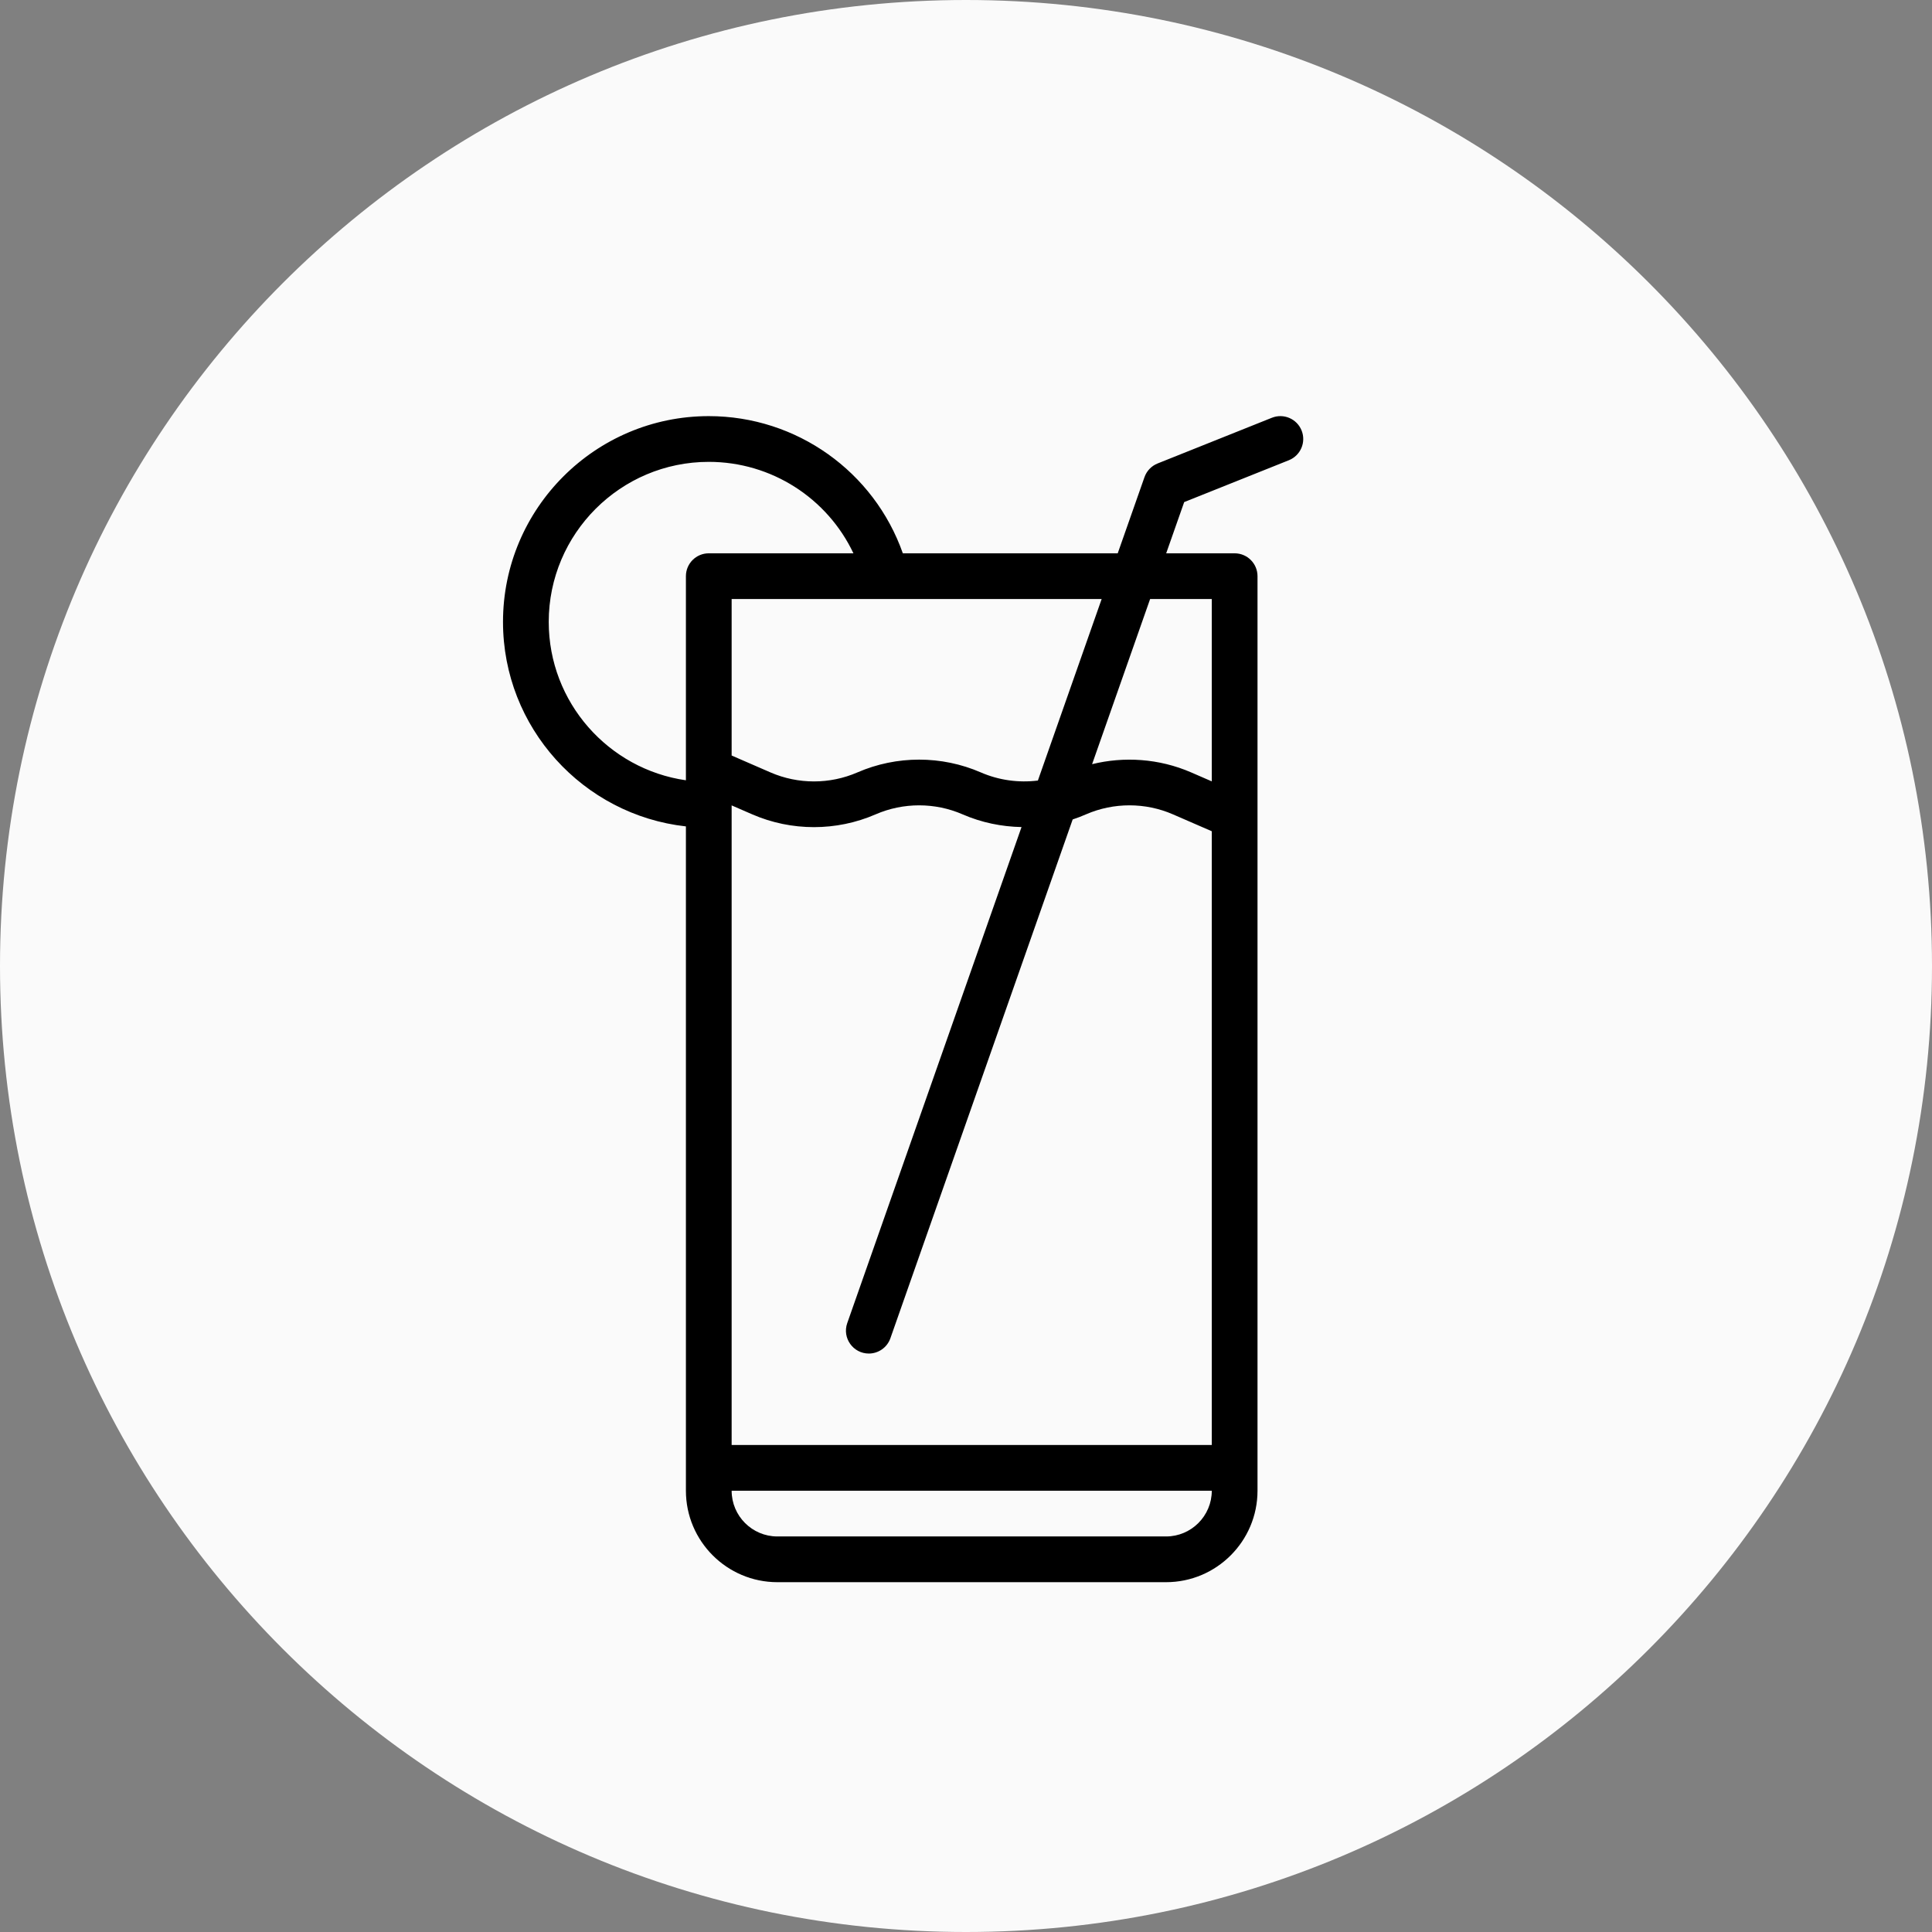 <svg width="845" height="845" viewBox="0 0 845 845" fill="none" xmlns="http://www.w3.org/2000/svg">
<rect x="0" y="0" width="845" height="845" fill="#808080" stroke="none"/>
<g clip-path="url(#clip0_309_13)">
<path d="M422.5 845C655.84 845 845 655.84 845 422.5C845 189.16 655.84 0 422.5 0C189.16 0 0 189.16 0 422.5C0 655.84 189.16 845 422.5 845Z" fill="#FAFAFA"/>
<path d="M569.283 188.288C567.231 183.16 561.411 180.668 556.284 182.717L506.284 202.717C503.605 203.789 501.519 205.965 500.563 208.688L488.858 242.003H394.875C382.301 206.312 348.449 182.003 309.999 182.003C260.374 182.003 220 222.377 220 272.002C220 318.248 255.063 356.453 299.999 361.443V652C299.999 674.056 317.943 692 339.999 692H509.998C532.054 692 549.998 674.056 549.998 652C549.998 641.349 549.998 262.548 549.998 252.003C549.998 246.481 545.52 242.003 539.998 242.003H510.057L517.928 219.602L563.712 201.289C568.839 199.235 571.333 193.416 569.283 188.288ZM475.053 356.14C487.117 350.918 500.947 350.927 513.003 356.17L529.997 363.558V631.999H319.998V352.254L329.008 356.172C346.159 363.63 365.832 363.63 382.981 356.172C395.065 350.918 408.922 350.918 421.005 356.172C429.334 359.794 438.128 361.572 446.79 361.731L370.562 578.684C368.273 585.198 373.132 592.001 379.997 592.001C384.123 592.001 387.986 589.427 389.432 585.313L469.159 358.398C471.169 357.737 473.139 356.988 475.053 356.14ZM453.939 341.386C445.522 342.437 436.873 341.262 428.98 337.83C411.83 330.374 392.159 330.374 375.007 337.83C362.925 343.084 349.066 343.084 336.984 337.83L319.999 330.444V262.001H481.831L453.939 341.386ZM240 272.001C240 233.404 271.402 202.002 309.999 202.002C337.448 202.002 361.872 217.93 373.264 242.002H309.999C304.476 242.002 299.999 246.48 299.999 252.002C299.999 259.922 299.999 328.33 299.999 341.275C266.123 336.407 240 307.203 240 272.001ZM509.998 671.999H339.999C328.971 671.999 319.999 663.027 319.999 651.999H529.998C529.998 663.027 521.026 671.999 509.998 671.999ZM529.998 262.001V341.749L520.978 337.828C506.901 331.709 491.502 330.808 477.652 334.227L503.029 262L529.998 262.001Z" fill="black"/>
</g>
<defs>
<clipPath id="clip0_309_13">
<rect width="845" height="845" fill="white"/>
</clipPath>
</defs>
</svg>
